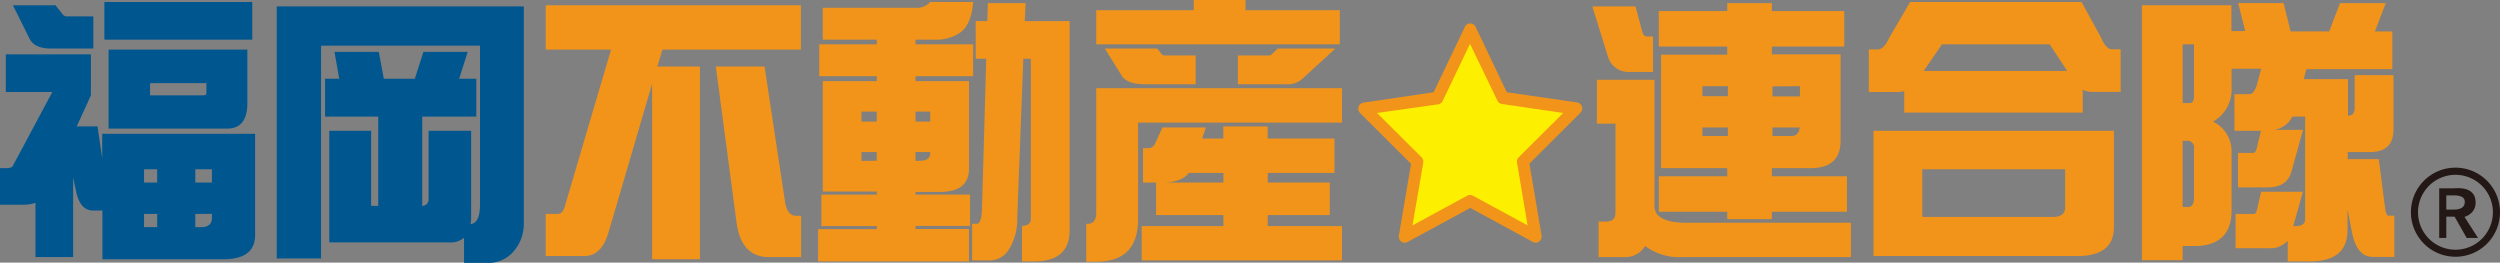 <svg xmlns="http://www.w3.org/2000/svg" width="352.5" height="37.03" viewBox="0 0 352.5 37.03"><rect x="0" y="0" width="352.5" height="37.03" fill="#808080" stroke="none"/><defs><style>.a{fill:#00578f;}.b,.e{fill:#f2941a;}.c{fill:#231815;}.c,.d,.e{fill-rule:evenodd;}.d{fill:#fdef00;}</style></defs><path class="a" d="M2.66,9.22h12V15l-2,4.38h2.93l.66,4.49V20.43H37.81V34.69q0,3.44-4.53,3.43h-17V31.25H15q-1.92,0-2.46-2.85l-.39-1.8V37.81H6.84V30.16A5.46,5.46,0,0,1,5,30.43H1.84V25.27h.82c.57,0,.91-.11,1-.35L9.22,14.53H2.66Zm1-6.92h6l1.05,1.33a.81.81,0,0,0,.67.24H15V8.4H9C7.46,8.4,6.45,7.92,6,7Zm33.75-.46V7.15H16.56V1.84ZM17.15,8.55H36.72v7.54q0,3.6-2.85,3.6H17.15Zm5,18.75H24V25.43H22.15ZM24,33.59V31.72H22.15v1.87ZM30.43,15q.51,0,.51-.27V13.28H23V15ZM29.38,25.43V27.3h2.34V25.43Zm.78,8.16q1.56,0,1.56-1.29v-.58H29.38v1.87Z" transform="translate(-1.84 -1.56)"/><path class="a" d="M75.7,2.46V33a5.9,5.9,0,0,1-1.6,4.18,4.64,4.64,0,0,1-3.71,1.44H67.27V35.08a2.82,2.82,0,0,1-2,.66h-17V20h5.9V30.59h1V18h-7.5V12.66h2L49,8.87h6.25l.71,3.79h4.37l1.21-3.79h6.25l-1.21,3.79H69V18H61.37V30.59a.92.92,0,0,0,.9-1.06V20h6V32.15a4.75,4.75,0,0,1-.08,1c.89-.07,1.33-1,1.33-2.85V8H47.11V38H40.86V2.46Z" transform="translate(-1.84 -1.56)"/><path class="b" d="M114.77,2.3V8.55H95.24l-.71,2.39h6V38.12H93.79V13.36l-6.13,20.9c-.65,2.26-1.79,3.4-3.4,3.4H78.79V31.72h1.72q.7,0,1-1.17l6.49-22H78.79V2.3Zm-12,8.64h6.87l2.93,19.33c.23,1.15.75,1.72,1.56,1.72h.67v5.82h-4.53q-3.92,0-4.57-4.84Z" transform="translate(-1.84 -1.56)"/><path class="b" d="M133,1.84h6.05c-.15,2-.71,3.41-1.68,4.21a6,6,0,0,1-3.9,1.1h-2.54v.66h8.12V12.3h-8.12V13h7.54v12.3c0,2.22-1.36,3.32-4.06,3.32h-3.48V29h7.69v4.42h-7.69v.43h7.54v4.57H117.19V33.87h8.28v-.43h-7.81V29h7.81v-.43h-7.62V13h7.62V12.3h-8.12V7.81h8.12V7.15h-7.62V2.66h13.09A2.47,2.47,0,0,0,133,1.84Zm-9.69,16.87h2.15V17.3h-2.15Zm2.15,5.51V23h-2.15v1.25Zm5.47-6.92v1.41H133V17.3Zm.66,6.92c.94,0,1.41-.37,1.41-1.1V23h-2.07v1.25Zm7.82-19.69h1.64L141.13,2h5.32l-.12,2.54h6.33V34q0,4.42-5,4.42h-1.72v-5h-.16c.94,0,1.41-.33,1.41-1V9.84h-1.06l-.86,22.46a8,8,0,0,1-1.17,4.42,3.18,3.18,0,0,1-2.65,1.56h-2.54V33.12h.66c.47,0,.72-.82.74-2.46l.59-20.82h-1.48Z" transform="translate(-1.84 -1.56)"/><path class="b" d="M191.06,14v4.85H162.31V32.46q0,6-5.9,6H155V33.12h.16c.83,0,1.25-.52,1.25-1.56V14ZM170.16,1.56h7.3V3h13.29V7.81H156.41V3h13.75ZM157.62,8.4H165l.67.82a.47.47,0,0,0,.39.16h4.37v4.06h-7.15c-1.69,0-2.78-.41-3.28-1.21Zm8.13,11.13h6.13l-.55,1.56h3V19.38h6.25v1.71H190v4.85h-9.41V27.3h8.75v4.58h-8.75v1.56h10.47v4.84H162.82V33.44h11.52V31.88h-9.49V27.3H163V22.46h.74a1.12,1.12,0,0,0,.9-.51Zm8.59,7.77V25.94h-4.88c-.68.91-1.92,1.36-3.71,1.36ZM182,8.4h8.13l-4.69,4.3a3.14,3.14,0,0,1-2.34.74h-6.72V9.38h4.34a.65.65,0,0,0,.39-.12Z" transform="translate(-1.84 -1.56)"/><path class="b" d="M226.36,2.46h6.09L233.39,6c.13.46.34.7.63.7h.89v5h-3.28a3,3,0,0,1-3.08-2.19ZM227,12.81h8.12V30.59c0,1.58,1.52,2.38,4.57,2.38h23.13v4.84H239a8.08,8.08,0,0,1-5.2-1.56,3.31,3.31,0,0,1-3.09,1.56h-3.47v-5h.94c1,0,1.44-.41,1.44-1.25V19H227Zm34.88-9.69v5H251.67v1.1h9.69V21.41q0,3.86-4.26,3.86h-5.43v1.14h10.59v5H251.67v1.05h-6.29V31.41h-9.65v-5h9.65V25.27h-9.33v-16h9.33V8.12h-9.65v-5h9.65V2h6.29V3.12Zm-20,12h3.59V13.71h-3.59Zm3.59,5.62V19.53h-3.59v1.21Zm6.29-7v1.41h3.87V13.71Zm2.66,7c.7,0,1.09-.4,1.17-1.21h-3.83v1.21Z" transform="translate(-1.84 -1.56)"/><path class="b" d="M271.17,1.84h24.17l2.74,5c.47,1.12,1,1.67,1.52,1.67h1.25v6h-4.06a2.67,2.67,0,0,1-1.29-.31v3.24H270.34V14.38a2.64,2.64,0,0,1-.89.15h-4.11v-6h1.25c.6,0,1.15-.55,1.65-1.67ZM266,20h33.9V33.59c0,2.71-1.71,4.07-5.15,4.07H266Zm25.31,12.15c1.15,0,1.72-.47,1.72-1.41V25.43H272.88v6.72ZM273.08,11.56h20.23l-2.46-3.75H275.66Z" transform="translate(-1.84 -1.56)"/><path class="b" d="M309.59,36.25v2h-5.74V2.3h12.62V5.94h1.95l-1-3.95h6.4l1,4h5.43L331.78,2h6.45l-1.53,4h2.46v5.31H327.05l-.39,1.41h6.25v5.15c.63,0,.94-.36.94-1.09V12.15h5.47v7.69Q339.32,23,336,23h-3.13V24h4.38l.86,6.68q.15,1.29.51,1.29h.82v5.82h-3c-1.49,0-2.46-1.09-2.93-3.28l-.67-3.44V34q0,4.42-5.31,4.42h-3.12V35.51a3.36,3.36,0,0,1-2.7,1.05h-4.65V31.72h2.62c.16,0,.29-.18.39-.55l.59-2.58h5.89l-1.36,4.85h.31c.91,0,1.37-.33,1.37-1V18h-1.8a3.56,3.56,0,0,1-2.5,1.87h4l-1.67,6c-.45,1.41-1.55,2.11-3.33,2.11h-4.17V23.12h2.18c.16,0,.3-.18.43-.54l.63-2.58h-3.75V14.84H319c.39,0,.71-.36,1-1.09l.67-2.5h-4.18v2.62a5.18,5.18,0,0,1-2.62,4.84,4.6,4.6,0,0,1,2.62,4.1v8.44c0,3.18-1.62,4.84-4.85,5Zm0-28.44v8.28h1.06c.36,0,.55-.36.55-1.09V7.81Zm0,13.6v9.33h.82c.52,0,.79-.45.79-1.36V22.46a.94.94,0,0,0-1.06-1.05Z" transform="translate(-1.84 -1.56)"/><path class="c" d="M346.77,29.11v2h1.05c1,0,1.55-.35,1.55-1.05a.77.77,0,0,0-.38-.73,2.47,2.47,0,0,0-1.17-.22Zm4.47,6h-1.6l-1.7-3h-1.17v3h-1v-7h2.13c2-.15,3,.56,3,2a2,2,0,0,1-.42,1.28,2.37,2.37,0,0,1-1.15.75Z" transform="translate(-1.84 -1.56)"/><path class="c" d="M348.06,26.21a5.28,5.28,0,1,0,5.28,5.27A5.28,5.28,0,0,0,348.06,26.21Zm0,11.55a6.28,6.28,0,1,1,6.28-6.28A6.27,6.27,0,0,1,348.06,37.76Z" transform="translate(-1.84 -1.56)"/><polygon class="d" points="207.31 4.17 211.91 13.8 222.25 15.32 214.75 22.79 216.54 33.36 207.31 28.35 198.07 33.36 199.86 22.79 192.36 15.32 202.7 13.8 207.31 4.17"/><path class="e" d="M196,17.49l6.28,6.25a.85.85,0,0,1,.24.76L201,33.34l7.72-4.19a.85.85,0,0,1,.79,0l7.72,4.19-1.49-8.84a.82.82,0,0,1,.24-.76l6.27-6.25-8.65-1.27a.85.85,0,0,1-.63-.48l-3.86-8-3.85,8.05a.86.86,0,0,1-.63.48Zm22.38,18.29a.78.78,0,0,1-.39-.1l-8.84-4.8-8.85,4.8a.82.82,0,0,1-.89-.06.89.89,0,0,1-.33-.84l1.72-10.12-7.19-7.16a.89.89,0,0,1-.21-.88.84.84,0,0,1,.68-.59l9.9-1.46,4.41-9.22a.83.83,0,0,1,1.51,0l4.4,9.22L224.21,16a.85.85,0,0,1,.68.59.87.87,0,0,1-.22.88l-7.18,7.16,1.71,10.12a.87.87,0,0,1-.33.84A.82.82,0,0,1,218.38,35.78Z" transform="translate(-1.84 -1.56)"/></svg>
